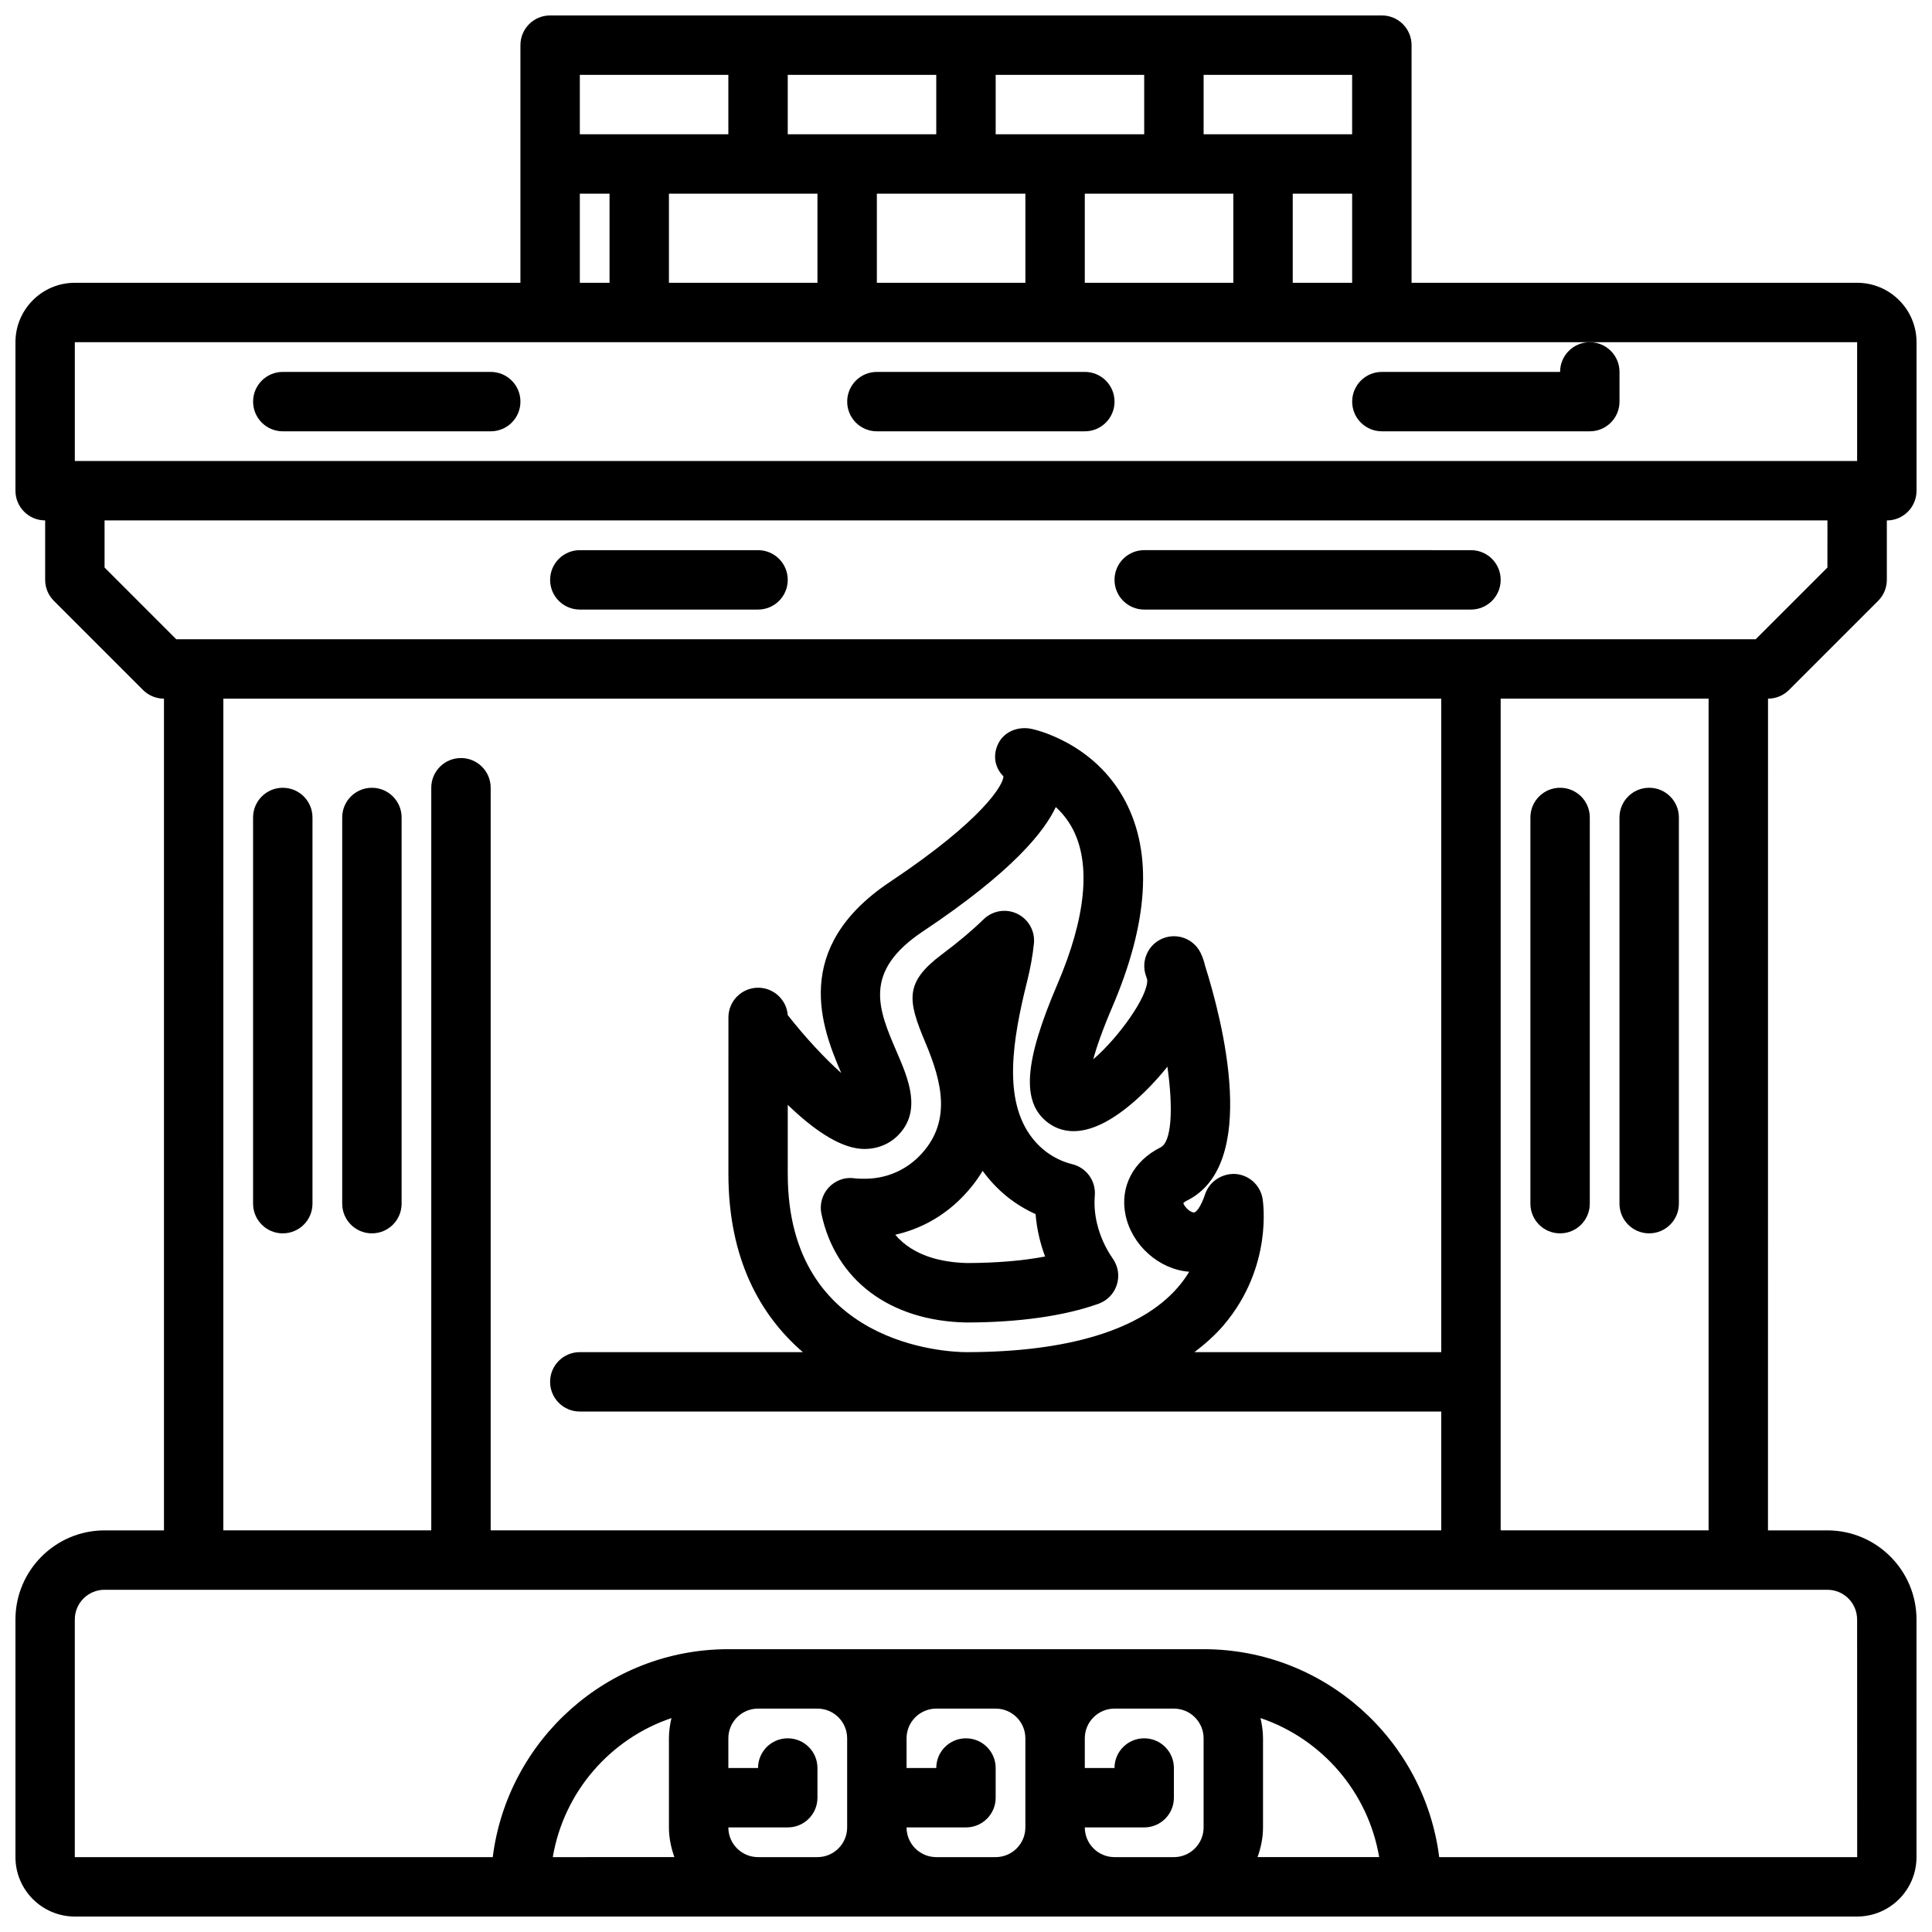 <?xml version="1.0" encoding="UTF-8"?>
<!-- Uploaded to: SVG Repo, www.svgrepo.com, Generator: SVG Repo Mixer Tools -->
<svg width="800px" height="800px" version="1.1" viewBox="144 144 512 512" xmlns="http://www.w3.org/2000/svg">
 <defs>
  <clipPath id="a">
   <path d="m148.09 148.09h503.81v503.81h-503.81z"/>
  </clipPath>
 </defs>
 <g clip-path="url(#a)">
  <path d="m636.16 218.94h-118.08v-62.977c0-4.352-3.519-7.871-7.871-7.871h-220.42c-4.352 0-7.871 3.519-7.871 7.871v62.977h-118.08c-8.684 0-15.742 7.062-15.742 15.742v39.359c0 4.352 3.519 7.871 7.871 7.871v15.742c0 2.094 0.828 4.094 2.305 5.566l23.617 23.617c1.473 1.484 3.473 2.309 5.566 2.309v220.42h-15.742c-13.02 0-23.617 10.598-23.617 23.617v62.977c0 8.684 7.062 15.742 15.742 15.742h472.31c8.684 0 15.742-7.062 15.742-15.742v-62.977c0-13.02-10.598-23.617-23.617-23.617h-15.742l0.012-220.42c2.094 0 4.094-0.828 5.566-2.305l23.617-23.617c1.477-1.473 2.305-3.469 2.305-5.562v-15.742c4.352 0 7.871-3.519 7.871-7.871v-39.359c0-8.688-7.059-15.75-15.742-15.75zm-149.57 0v-23.617h15.742v23.617zm-188.93-23.617h7.871v23.617h-7.871zm23.613 0h39.359v23.617h-39.359zm125.95-15.742h-39.359v-15.746h39.359zm-55.105 0h-39.359v-15.746h39.359zm-15.742 15.742h39.359v23.617h-39.359zm55.105 0h39.359v23.617h-39.359zm70.848-15.742h-39.359v-15.746h39.359zm-165.31-15.746v15.742h-39.359v-15.742zm-173.19 70.852h472.33v31.488h-472.33zm39.363 94.461h322.75v173.18h-65.395c2.867-2.195 5.535-4.543 7.785-7.203 13.082-15.445 10.383-32.723 10.266-33.449-0.59-3.566-3.543-6.273-7.148-6.559-3.535-0.211-6.934 1.93-8.078 5.359-1.117 3.336-2.441 5.07-3.148 4.824-1.309-0.227-2.574-1.984-2.621-2.465 0.055-0.086 0.348-0.371 1.016-0.699 19.145-9.574 9.398-47.453 4.723-62.262-0.262-1.164-0.652-2.312-1.195-3.41-1.852-3.699-6.234-5.336-10.051-3.754-3.809 1.582-5.754 5.84-4.449 9.762 0.125 0.387 0.25 0.77 0.379 1.156 0.285 4.402-7.707 15.469-14.297 21.09 0.828-3.086 2.332-7.519 5.008-13.77 9.605-22.395 10.77-40.77 3.488-54.617-8.258-15.68-24.246-19.051-24.922-19.184-3.344-0.684-6.977 0.598-8.621 3.66-1.637 3.062-1.203 6.488 1.242 8.941-0.016 2.203-5.434 11.539-30.023 27.93-26.465 17.641-18.059 38.848-12.965 50.68-4.211-3.723-9.5-9.383-14.176-15.352-0.316-4.055-3.715-7.25-7.848-7.25-4.352 0-7.871 3.527-7.871 7.871l-0.004 41.469c0 22.547 8.461 37.527 19.719 47.23l-59.102 0.004c-4.352 0-7.871 3.519-7.871 7.871 0 4.352 3.519 7.871 7.871 7.871h228.29v31.488h-251.91v-196.8c0-4.352-3.519-7.871-7.871-7.871-4.352 0-7.871 3.519-7.871 7.871v196.8h-55.105zm149.57 125.95v-18.309c6.25 6.047 13.312 11.234 19.484 11.668 3.668 0.227 7.156-0.992 9.699-3.535 6.453-6.453 2.746-15.074-0.234-22.004-4.953-11.461-9.219-21.363 6.91-32.117 23.844-15.902 32.164-26.496 35.172-32.922 1.645 1.496 3.219 3.41 4.481 5.793 4.894 9.312 3.504 23.516-4.023 41.094-8.918 20.812-9.637 31.473-2.457 36.809 3.891 2.875 10.848 4.367 21.953-4.953 3.094-2.59 6.504-6.039 9.629-9.941 1.582 11.195 1.125 19.91-1.801 21.371-7.258 3.629-10.824 10.469-9.312 17.871 1.645 8.047 8.879 14.5 16.887 15.098-0.828 1.387-1.828 2.785-3.023 4.156-9.691 11.227-29.098 17.156-56.113 17.156-4.898-0.031-47.25-1.652-47.25-47.234zm-31.488 149.57v23.613c0 2.769 0.566 5.398 1.449 7.871l-32.227 0.004c2.914-17.262 15.191-31.355 31.449-36.848-0.402 1.73-0.672 3.508-0.672 5.359zm23.617 31.488c-4.344 0-7.871-3.527-7.871-7.871h15.742c4.352 0 7.871-3.519 7.871-7.871v-7.871c0-4.352-3.519-7.871-7.871-7.871s-7.871 3.519-7.871 7.871h-7.871v-7.871c0-4.344 3.527-7.871 7.871-7.871h15.742c4.344 0 7.871 3.527 7.871 7.871v23.613c0 4.344-3.527 7.871-7.871 7.871zm47.23 0c-4.344 0-7.871-3.527-7.871-7.871h15.742c4.352 0 7.871-3.519 7.871-7.871v-7.871c0-4.352-3.519-7.871-7.871-7.871-4.352 0-7.871 3.519-7.871 7.871h-7.871v-7.871c0-4.344 3.527-7.871 7.871-7.871h15.742c4.344 0 7.871 3.527 7.871 7.871v23.613c0 4.344-3.527 7.871-7.871 7.871zm47.234 0c-4.344 0-7.871-3.527-7.871-7.871h15.742c4.352 0 7.871-3.519 7.871-7.871v-7.871c0-4.352-3.519-7.871-7.871-7.871-4.352 0-7.871 3.519-7.871 7.871h-7.871v-7.871c0-4.344 3.527-7.871 7.871-7.871h15.742c4.344 0 7.871 3.527 7.871 7.871v23.617c0 4.344-3.527 7.871-7.871 7.871zm38.691-36.852c16.246 5.496 28.527 19.586 31.449 36.848h-32.227c0.879-2.469 1.445-5.098 1.445-7.867v-23.617c0-1.852-0.27-3.629-0.668-5.363zm158.11-26.125 0.016 62.977h-110.77c-3.898-31.016-30.379-55.105-62.434-55.105h-125.95c-32.055 0-58.535 24.09-62.434 55.105h-110.76v-62.977c0-4.344 3.527-7.871 7.871-7.871h456.58c4.348 0 7.875 3.523 7.875 7.871zm-39.359-23.617h-55.105v-220.42h55.105zm31.488-255.16-19.004 19.004h-418.57l-19-19.004v-12.484h456.58z"/>
 </g>
 <path d="m434.72 468.24c-0.59-2.481-0.789-4.992-0.582-7.43 0.309-3.84-2.211-7.352-5.953-8.281-4.227-1.047-7.902-3.449-10.621-6.934-7.824-10.004-5.281-25.875-1.363-41.539 0.883-3.519 1.48-6.894 1.801-10.027 0.324-3.289-1.441-6.43-4.426-7.871-2.953-1.426-6.535-0.852-8.91 1.465-3.062 2.977-6.551 5.918-10.98 9.242-10.004 7.484-9.219 12.113-4.441 23.449 4.383 10.398 7.195 21.262-1.746 30.195-3.785 3.785-8.863 5.871-14.281 5.871-0.691 0-1.707 0.008-2.945-0.133-2.519-0.34-5.016 0.652-6.723 2.527-1.699 1.883-2.394 4.465-1.859 6.941 3.769 17.547 18.082 28.301 38.281 28.758h0.172 0.008c13.848-0.016 25.938-1.73 34.977-4.969 2.312-0.828 4.109-2.691 4.848-5.039 0.746-2.348 0.348-4.894-1.07-6.91-1.98-2.848-3.391-5.981-4.184-9.316zm-34.48 10.477c-6.481-0.164-14.145-1.77-18.988-7.496 6.551-1.48 12.547-4.754 17.391-9.605 2.387-2.387 4.281-4.832 5.762-7.328 0.242 0.332 0.496 0.66 0.746 0.984 3.582 4.606 8.102 8.156 13.289 10.477 0.164 2.039 0.48 4.086 0.961 6.102 0.418 1.754 0.938 3.465 1.559 5.141-5.965 1.129-12.965 1.711-20.719 1.727z"/>
 <path d="m218.94 352.77c-4.352 0-7.871 3.519-7.871 7.871v102.34c0 4.352 3.519 7.871 7.871 7.871 4.352 0 7.871-3.519 7.871-7.871v-102.34c0-4.352-3.516-7.871-7.871-7.871z"/>
 <path d="m242.56 352.77c-4.352 0-7.871 3.519-7.871 7.871v102.34c0 4.352 3.519 7.871 7.871 7.871 4.352 0 7.871-3.519 7.871-7.871v-102.34c0-4.352-3.519-7.871-7.871-7.871z"/>
 <path d="m557.44 470.85c4.352 0 7.871-3.519 7.871-7.871l0.004-102.34c0-4.352-3.519-7.871-7.871-7.871-4.352 0-7.871 3.519-7.871 7.871v102.34c-0.004 4.356 3.516 7.875 7.867 7.875z"/>
 <path d="m581.05 470.85c4.352 0 7.871-3.519 7.871-7.871v-102.34c0-4.352-3.519-7.871-7.871-7.871-4.352 0-7.871 3.519-7.871 7.871v102.34c0 4.356 3.519 7.875 7.871 7.875z"/>
 <path d="m297.66 305.54h47.23c4.352 0 7.871-3.519 7.871-7.871 0-4.352-3.519-7.871-7.871-7.871h-47.23c-4.352 0-7.871 3.519-7.871 7.871-0.004 4.352 3.516 7.871 7.871 7.871z"/>
 <path d="m447.23 305.54h86.594c4.352 0 7.871-3.519 7.871-7.871 0-4.352-3.519-7.871-7.871-7.871l-86.594-0.004c-4.352 0-7.871 3.519-7.871 7.871 0 4.356 3.519 7.875 7.871 7.875z"/>
 <path d="m557.44 242.56h-47.23c-4.352 0-7.871 3.519-7.871 7.871 0 4.352 3.519 7.871 7.871 7.871h55.105c4.352 0 7.871-3.519 7.871-7.871v-7.871c0-4.352-3.519-7.871-7.871-7.871-4.356 0-7.875 3.516-7.875 7.871z"/>
 <path d="m274.05 242.56h-55.105c-4.352 0-7.871 3.519-7.871 7.871 0 4.352 3.519 7.871 7.871 7.871h55.105c4.352 0 7.871-3.519 7.871-7.871 0-4.352-3.519-7.871-7.871-7.871z"/>
 <path d="m431.49 242.56h-55.105c-4.352 0-7.871 3.519-7.871 7.871 0 4.352 3.519 7.871 7.871 7.871h55.105c4.352 0 7.871-3.519 7.871-7.871 0-4.352-3.519-7.871-7.871-7.871z"/>
</svg>